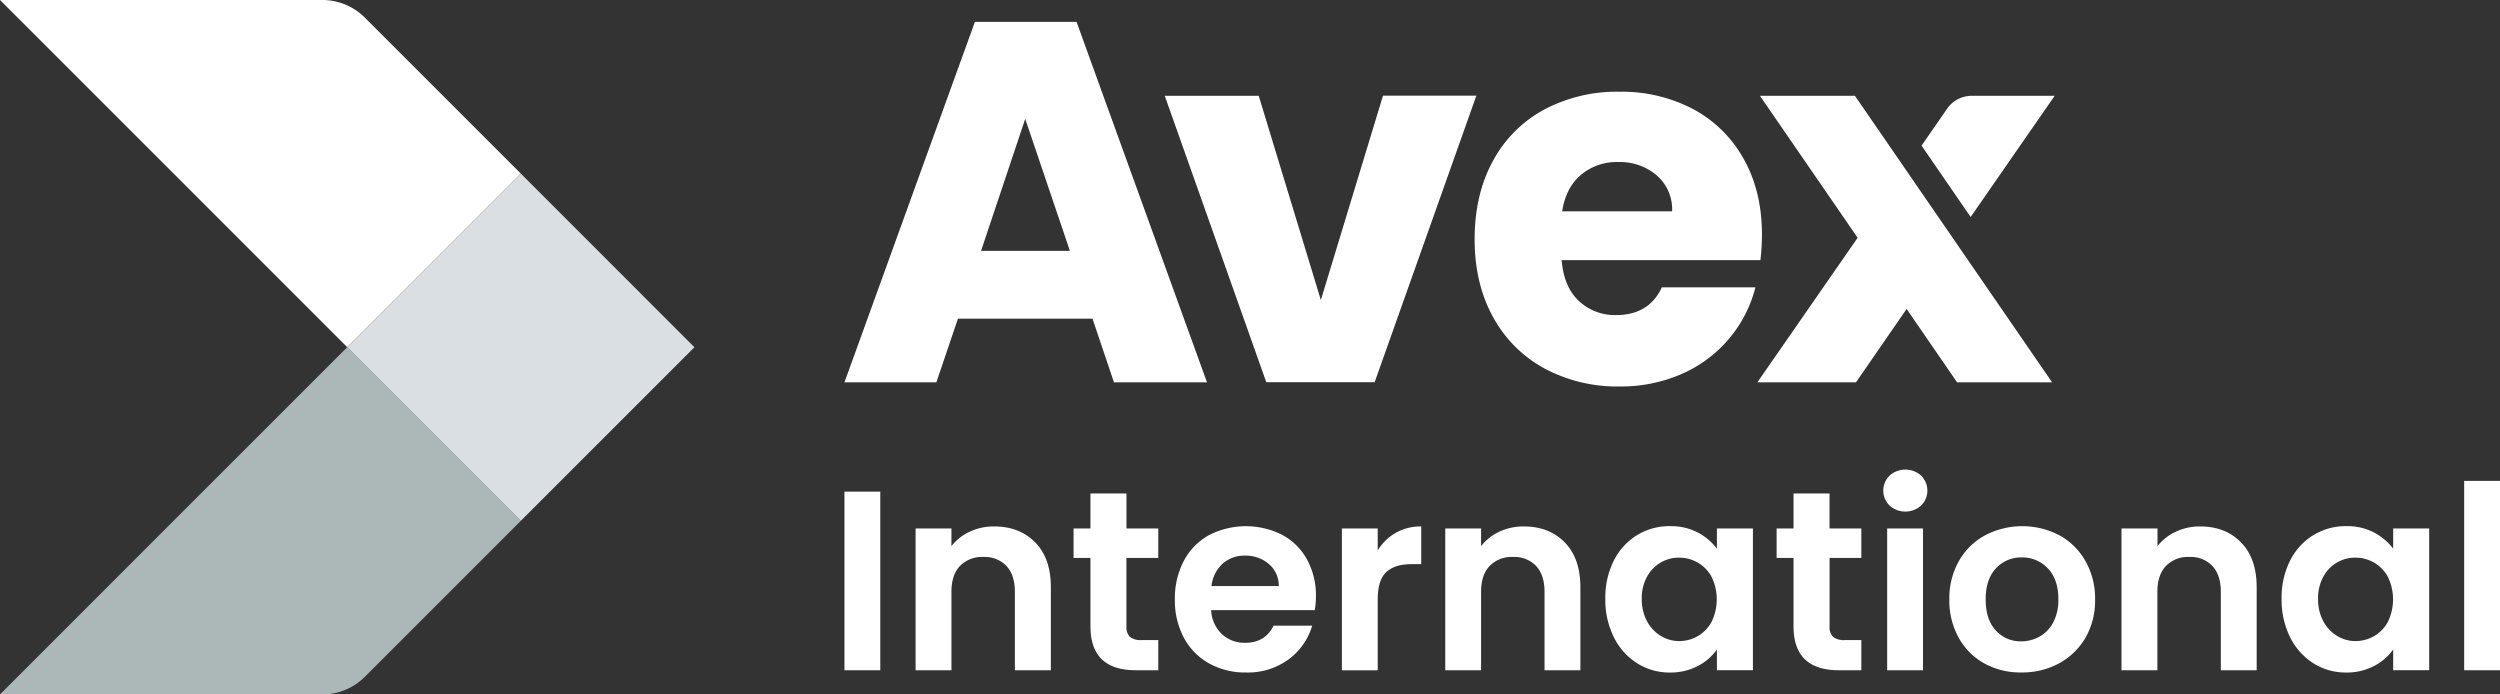 <svg xmlns="http://www.w3.org/2000/svg" viewBox="0 0 833.14 231.42"><rect x="0" y="0" width="833.14" height="231.42" fill="#333333" stroke="none"/><defs><style>.cls-1{fill:#acb8b8;}.cls-1,.cls-2,.cls-3{fill-rule:evenodd;}.cls-2,.cls-4{fill:#fff;}.cls-3{fill:#dadfe3;}</style></defs><title>Avex logo W</title><g id="Layer_2" data-name="Layer 2"><g id="Layer_1-2" data-name="Layer 1"><path class="cls-1" d="M173.57,173.56l-52,52a20,20,0,0,1-14.14,5.86H0l57.85-57.86,57.86-57.85Z"></path><path class="cls-2" d="M173.57,57.85l-57.86,57.86L57.86,57.85,0,0H107.43a20,20,0,0,1,14.14,5.86Z"></path><polygon class="cls-3" points="231.42 115.72 173.57 173.56 115.72 115.72 173.57 57.85 231.42 115.72"></polygon><path class="cls-4" d="M364.08,106.2H319.24l-7.19,21.22H281.42L324.89,7.29h33.88l43.47,120.13h-31Zm-7.53-22.59-14.89-44-14.72,44Z"></path><path class="cls-4" d="M440.18,100l20.71-68.11H492l-33.89,95.49H422L388.16,31.93h31.32Z"></path><path class="cls-4" d="M586.67,86.69H520.44q.69,8.91,5.73,13.61a17.52,17.52,0,0,0,12.41,4.7q10.95,0,15.23-9.24H585a42.78,42.78,0,0,1-8.64,16.94,43.34,43.34,0,0,1-15.66,11.81,50.34,50.34,0,0,1-21,4.28,51.14,51.14,0,0,1-25-6,42.63,42.63,0,0,1-17.11-17.11q-6.17-11.13-6.16-26t6.08-26a42,42,0,0,1,17-17.11,51.62,51.62,0,0,1,25.16-6,51.05,51.05,0,0,1,24.64,5.82A41.76,41.76,0,0,1,581.11,53q6.07,10.79,6.07,25.16A75.11,75.11,0,0,1,586.67,86.69ZM557.24,70.43a15,15,0,0,0-5.14-12A18.87,18.87,0,0,0,539.27,54a18.53,18.53,0,0,0-12.41,4.27q-5.05,4.29-6.25,12.15Z"></path><polygon class="cls-4" points="651.32 80.11 683.88 127.42 652.22 127.42 635.43 103.02 635.39 102.97 618.51 127.42 585.65 127.42 619.07 79.24 586.51 31.93 618.17 31.93 633.79 54.63 634.96 56.33 651.32 80.11"></polygon><path class="cls-4" d="M656.73,72.31,640.37,48.53l8.52-12.3a10,10,0,0,1,8.22-4.3h27.62l-16.92,24.4Z"></path><path class="cls-4" d="M293.36,163.84v59.52H281.42V163.84Z"></path><path class="cls-4" d="M345,180.77q5.21,5.32,5.2,14.88v27.71H338.22V197.27q0-5.62-2.82-8.66a9.94,9.94,0,0,0-7.67-3,10.22,10.22,0,0,0-7.81,3q-2.85,3-2.85,8.66v26.09H305.13V176.12h11.94V182a16.42,16.42,0,0,1,6.1-4.81,18.76,18.76,0,0,1,8.14-1.75Q339.76,175.44,345,180.77Z"></path><path class="cls-4" d="M375.39,185.93v22.85a4.5,4.5,0,0,0,1.16,3.45,5.64,5.64,0,0,0,3.88,1.07H386v10.06h-7.51q-15.09,0-15.09-14.67V185.93h-5.63v-9.81h5.63V164.44h12v11.68H386v9.81Z"></path><path class="cls-4" d="M438.16,203.32H403.62a11.75,11.75,0,0,0,3.58,8,11.05,11.05,0,0,0,7.76,2.9q6.66,0,9.47-5.72H437.3a21.53,21.53,0,0,1-7.84,11.22,22.91,22.91,0,0,1-14.24,4.39,24.63,24.63,0,0,1-12.24-3,21.23,21.23,0,0,1-8.44-8.57,26.23,26.23,0,0,1-3-12.79,26.66,26.66,0,0,1,3-12.88,20.77,20.77,0,0,1,8.35-8.52,26.81,26.81,0,0,1,24.43-.09,20.36,20.36,0,0,1,8.27,8.23,24.8,24.8,0,0,1,2.95,12.24A29,29,0,0,1,438.16,203.32Zm-12-8a9.48,9.48,0,0,0-3.32-7.38,11.8,11.8,0,0,0-7.93-2.77,10.85,10.85,0,0,0-7.47,2.68,11.91,11.91,0,0,0-3.71,7.47Z"></path><path class="cls-4" d="M465.14,177.57a16.75,16.75,0,0,1,8.49-2.13V188h-3.16q-5.62,0-8.48,2.65t-2.86,9.21v23.53H447.19V176.12h11.94v7.33A16.83,16.83,0,0,1,465.14,177.57Z"></path><path class="cls-4" d="M521.47,180.77q5.19,5.32,5.2,14.88v27.71H514.73V197.27q0-5.62-2.81-8.66a10,10,0,0,0-7.68-3,10.18,10.18,0,0,0-7.8,3q-2.87,3-2.86,8.66v26.09H481.64V176.12h11.94V182a16.5,16.5,0,0,1,6.1-4.81,18.79,18.79,0,0,1,8.14-1.75Q516.27,175.44,521.47,180.77Z"></path><path class="cls-4" d="M537.8,186.86a20.91,20.91,0,0,1,7.76-8.52,20.65,20.65,0,0,1,11-3,19.3,19.3,0,0,1,9.26,2.13,18.9,18.9,0,0,1,6.35,5.38v-6.74h12v47.24h-12v-6.91a17.68,17.68,0,0,1-6.35,5.5,19.46,19.46,0,0,1-9.34,2.18,20,20,0,0,1-10.87-3.07,21.44,21.44,0,0,1-7.76-8.66,27.71,27.71,0,0,1-2.86-12.83A27.29,27.29,0,0,1,537.8,186.86Zm32.61,5.42a12,12,0,0,0-4.6-4.78,12.39,12.39,0,0,0-6.23-1.66,12.12,12.12,0,0,0-6.14,1.62,12.3,12.3,0,0,0-4.56,4.73,14.92,14.92,0,0,0-1.75,7.38,15.37,15.37,0,0,0,1.75,7.46,12.55,12.55,0,0,0,4.61,4.9,11.64,11.64,0,0,0,6.09,1.71,12.29,12.29,0,0,0,6.23-1.66,12,12,0,0,0,4.6-4.78,17.13,17.13,0,0,0,0-14.92Z"></path><path class="cls-4" d="M609.72,185.93v22.85a4.5,4.5,0,0,0,1.16,3.45,5.64,5.64,0,0,0,3.88,1.07h5.54v10.06h-7.5q-15.1,0-15.1-14.67V185.93h-5.63v-9.81h5.63V164.44h12v11.68H620.3v9.81Z"></path><path class="cls-4" d="M640.85,176.12v47.24H628.91V176.12Z"></path><path class="cls-4" d="M661.31,221.1a21.87,21.87,0,0,1-8.57-8.57,25.72,25.72,0,0,1-3.11-12.79,25.17,25.17,0,0,1,3.2-12.79,22.16,22.16,0,0,1,8.74-8.57,26.74,26.74,0,0,1,24.73,0A22.22,22.22,0,0,1,695,187a25.17,25.17,0,0,1,3.2,12.79A24.69,24.69,0,0,1,695,212.53a22.75,22.75,0,0,1-8.87,8.57,25.8,25.8,0,0,1-12.5,3A24.89,24.89,0,0,1,661.31,221.1Zm18.38-8.95a11.45,11.45,0,0,0,4.56-4.73,16,16,0,0,0,1.71-7.68q0-6.74-3.54-10.36a11.61,11.61,0,0,0-8.66-3.62,11.35,11.35,0,0,0-8.57,3.62q-3.45,3.63-3.45,10.36t3.37,10.36a11.07,11.07,0,0,0,8.48,3.63A12.44,12.44,0,0,0,679.69,212.15Z"></path><path class="cls-4" d="M746.84,180.77q5.2,5.32,5.21,14.88v27.71H740.11V197.27q0-5.62-2.82-8.66a9.94,9.94,0,0,0-7.67-3,10.22,10.22,0,0,0-7.81,3q-2.85,3-2.85,8.66v26.09H707V176.12H719V182a16.42,16.42,0,0,1,6.1-4.81,18.76,18.76,0,0,1,8.14-1.75Q741.65,175.44,746.84,180.77Z"></path><path class="cls-4" d="M763.17,186.86a21,21,0,0,1,7.76-8.52,20.66,20.66,0,0,1,11-3,19.23,19.23,0,0,1,9.25,2.13,18.94,18.94,0,0,1,6.36,5.38v-6.74h12v47.24h-12v-6.91a17.8,17.8,0,0,1-6.36,5.5,19.43,19.43,0,0,1-9.34,2.18,20.06,20.06,0,0,1-10.87-3.07,21.51,21.51,0,0,1-7.76-8.66,27.83,27.83,0,0,1-2.85-12.83A27.41,27.41,0,0,1,763.17,186.86Zm32.62,5.42a12,12,0,0,0-4.6-4.78,12.42,12.42,0,0,0-6.23-1.66,12,12,0,0,0-10.7,6.35,14.81,14.81,0,0,0-1.75,7.38,15.26,15.26,0,0,0,1.75,7.46,12.52,12.52,0,0,0,4.6,4.9,11.7,11.7,0,0,0,6.1,1.71,12.32,12.32,0,0,0,6.23-1.66,12,12,0,0,0,4.6-4.78,17.13,17.13,0,0,0,0-14.92Z"></path><path class="cls-4" d="M833.14,160.26v63.1H821.2v-63.1Z"></path><path class="cls-4" d="M629.72,168.49a7,7,0,0,1,0-10,7.88,7.88,0,0,1,10.49,0,7,7,0,0,1,0,10,7.88,7.88,0,0,1-10.49,0Z"></path></g></g></svg>